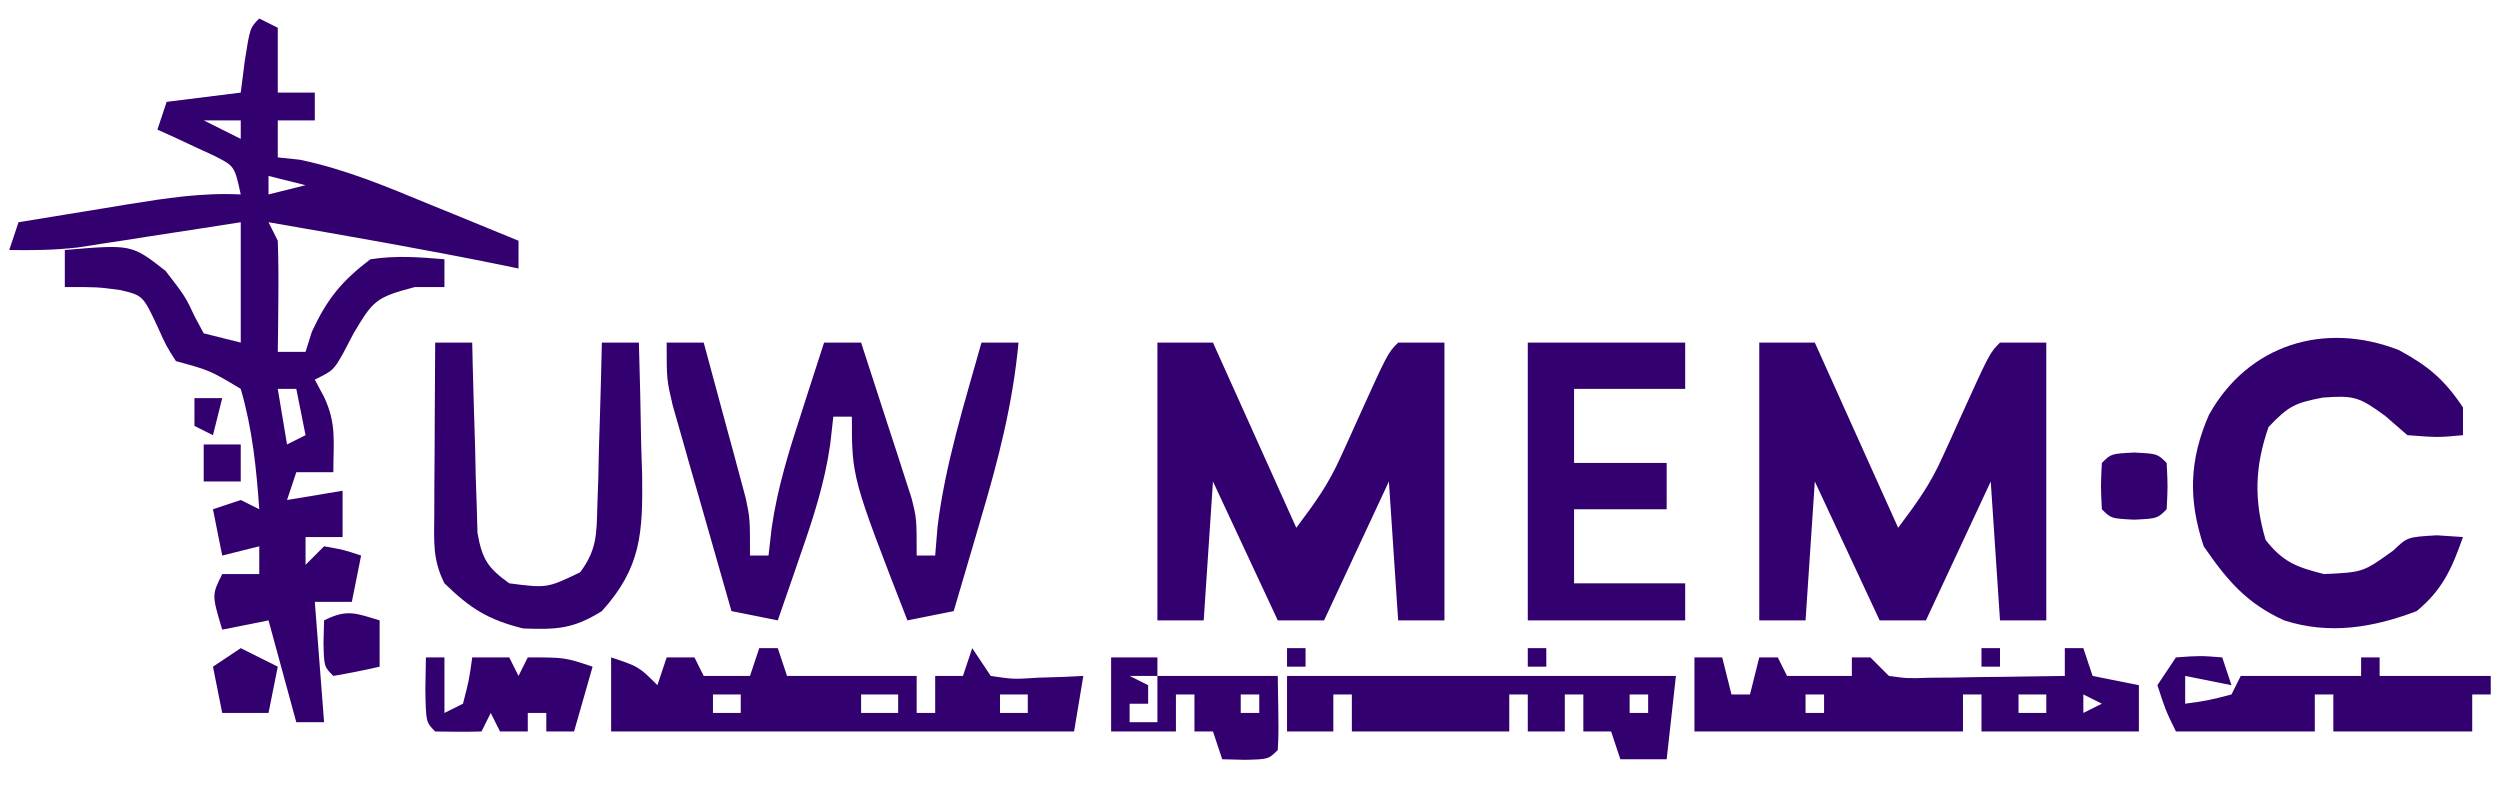 <?xml version="1.0" encoding="UTF-8"?>
<svg version="1.1" xmlns="http://www.w3.org/2000/svg" width="270" height="85">
<path d="M0 0 C0.66 0.33 1.32 0.66 2 1 C2 3.31 2 5.62 2 8 C3.32 8 4.64 8 6 8 C6 8.99 6 9.98 6 11 C4.68 11 3.36 11 2 11 C2 12.32 2 13.64 2 15 C2.776 15.081 3.552 15.162 4.352 15.246 C9.286 16.266 13.729 18.144 18.375 20.062 C19.302 20.44 20.229 20.817 21.184 21.205 C23.458 22.131 25.73 23.063 28 24 C28 24.99 28 25.98 28 27 C27.475 26.89 26.951 26.781 26.41 26.668 C17.971 24.941 9.486 23.477 1 22 C1.33 22.66 1.66 23.32 2 24 C2.071 26.041 2.084 28.083 2.062 30.125 C2.053 31.221 2.044 32.316 2.035 33.445 C2.024 34.288 2.012 35.131 2 36 C2.99 36 3.98 36 5 36 C5.34 34.917 5.34 34.917 5.688 33.812 C7.339 30.274 8.882 28.373 12 26 C14.806 25.583 17.141 25.758 20 26 C20 26.99 20 27.98 20 29 C18.948 29 17.896 29 16.812 29 C12.574 30.112 12.298 30.461 10.188 34 C9.81 34.722 9.432 35.444 9.043 36.188 C8 38 8 38 6 39 C6.495 39.928 6.495 39.928 7 40.875 C8.368 43.781 8 45.676 8 49 C6.68 49 5.36 49 4 49 C3.67 49.99 3.34 50.98 3 52 C5.97 51.505 5.97 51.505 9 51 C9 52.65 9 54.3 9 56 C7.68 56 6.36 56 5 56 C5 56.99 5 57.98 5 59 C5.66 58.34 6.32 57.68 7 57 C9.125 57.375 9.125 57.375 11 58 C10.67 59.65 10.34 61.3 10 63 C8.68 63 7.36 63 6 63 C6.495 69.435 6.495 69.435 7 76 C6.01 76 5.02 76 4 76 C2.515 70.555 2.515 70.555 1 65 C-1.475 65.495 -1.475 65.495 -4 66 C-5.125 62.25 -5.125 62.25 -4 60 C-2.68 60 -1.36 60 0 60 C0 59.01 0 58.02 0 57 C-1.98 57.495 -1.98 57.495 -4 58 C-4.495 55.525 -4.495 55.525 -5 53 C-3.515 52.505 -3.515 52.505 -2 52 C-1.34 52.33 -0.68 52.66 0 53 C-0.311 48.554 -0.749 44.287 -2 40 C-5.313 38.009 -5.313 38.009 -9 37 C-10.066 35.328 -10.066 35.328 -10.938 33.375 C-12.56 29.906 -12.56 29.906 -15.02 29.324 C-17.497 28.996 -17.497 28.996 -21 29 C-21 27.68 -21 26.36 -21 25 C-13.782 24.388 -13.782 24.388 -10.125 27.25 C-8 30 -8 30 -6.938 32.25 C-6.473 33.116 -6.473 33.116 -6 34 C-4.68 34.33 -3.36 34.66 -2 35 C-2 30.71 -2 26.42 -2 22 C-3.386 22.217 -4.771 22.433 -6.199 22.656 C-8.029 22.938 -9.858 23.219 -11.688 23.5 C-12.6 23.643 -13.512 23.786 -14.451 23.934 C-15.337 24.069 -16.224 24.204 -17.137 24.344 C-18.354 24.532 -18.354 24.532 -19.596 24.725 C-22.085 25.01 -24.497 25.047 -27 25 C-26.505 23.515 -26.505 23.515 -26 22 C-22.939 21.494 -19.876 20.996 -16.812 20.5 C-15.948 20.357 -15.084 20.214 -14.193 20.066 C-10.095 19.407 -6.168 18.793 -2 19 C-2.67 15.936 -2.67 15.936 -4.848 14.832 C-5.579 14.496 -6.309 14.159 -7.062 13.812 C-7.796 13.468 -8.529 13.124 -9.285 12.77 C-9.851 12.516 -10.417 12.262 -11 12 C-10.67 11.01 -10.34 10.02 -10 9 C-7.36 8.67 -4.72 8.34 -2 8 C-1.856 6.866 -1.711 5.731 -1.562 4.562 C-1 1 -1 1 0 0 Z M-6 11 C-4.02 11.99 -4.02 11.99 -2 13 C-2 12.34 -2 11.68 -2 11 C-3.32 11 -4.64 11 -6 11 Z M1 17 C1 17.66 1 18.32 1 19 C2.32 18.67 3.64 18.34 5 18 C3.68 17.67 2.36 17.34 1 17 Z M2 40 C2.33 41.98 2.66 43.96 3 46 C3.66 45.67 4.32 45.34 5 45 C4.67 43.35 4.34 41.7 4 40 C3.34 40 2.68 40 2 40 Z " fill="#33006F" transform="translate(28,2)"/>
<path d="M0 0 C1.98 0 3.96 0 6 0 C8.97 6.6 11.94 13.2 15 20 C17.071 17.238 18.436 15.363 19.789 12.363 C20.091 11.704 20.392 11.045 20.703 10.365 C21.159 9.349 21.159 9.349 21.625 8.312 C24.883 1.117 24.883 1.117 26 0 C27.65 0 29.3 0 31 0 C31 9.9 31 19.8 31 30 C29.35 30 27.7 30 26 30 C25.67 25.05 25.34 20.1 25 15 C22.69 19.95 20.38 24.9 18 30 C16.35 30 14.7 30 13 30 C10.69 25.05 8.38 20.1 6 15 C5.67 19.95 5.34 24.9 5 30 C3.35 30 1.7 30 0 30 C0 20.1 0 10.2 0 0 Z " fill="#33006F" transform="translate(190,37)"/>
<path d="M0 0 C1.98 0 3.96 0 6 0 C8.97 6.6 11.94 13.2 15 20 C17.071 17.238 18.436 15.363 19.789 12.363 C20.091 11.704 20.392 11.045 20.703 10.365 C21.159 9.349 21.159 9.349 21.625 8.312 C24.883 1.117 24.883 1.117 26 0 C27.65 0 29.3 0 31 0 C31 9.9 31 19.8 31 30 C29.35 30 27.7 30 26 30 C25.67 25.05 25.34 20.1 25 15 C22.69 19.95 20.38 24.9 18 30 C16.35 30 14.7 30 13 30 C10.69 25.05 8.38 20.1 6 15 C5.67 19.95 5.34 24.9 5 30 C3.35 30 1.7 30 0 30 C0 20.1 0 10.2 0 0 Z " fill="#33006F" transform="translate(125,37)"/>
<path d="M0 0 C1.32 0 2.64 0 4 0 C4.841 3.081 5.672 6.165 6.5 9.25 C6.738 10.123 6.977 10.995 7.223 11.895 C7.448 12.739 7.674 13.583 7.906 14.453 C8.116 15.228 8.325 16.003 8.541 16.802 C9 19 9 19 9 23 C9.66 23 10.32 23 11 23 C11.112 22.019 11.224 21.038 11.34 20.027 C11.956 15.716 13.213 11.693 14.562 7.562 C14.796 6.831 15.03 6.099 15.271 5.346 C15.843 3.562 16.421 1.781 17 0 C18.32 0 19.64 0 21 0 C22.009 3.08 23.006 6.165 24 9.25 C24.286 10.123 24.572 10.995 24.867 11.895 C25.138 12.739 25.409 13.583 25.688 14.453 C25.939 15.228 26.19 16.003 26.449 16.802 C27 19 27 19 27 23 C27.66 23 28.32 23 29 23 C29.082 21.989 29.165 20.979 29.25 19.938 C30.072 13.151 32.161 6.569 34 0 C35.32 0 36.64 0 38 0 C37.385 6.601 35.824 12.655 33.938 19 C33.656 19.966 33.374 20.931 33.084 21.926 C32.395 24.286 31.7 26.643 31 29 C29.35 29.33 27.7 29.66 26 30 C20 14.571 20 14.571 20 8 C19.34 8 18.68 8 18 8 C17.888 8.991 17.776 9.983 17.66 11.004 C17.066 15.164 15.823 18.982 14.438 22.938 C14.204 23.621 13.97 24.305 13.729 25.01 C13.158 26.675 12.58 28.338 12 30 C10.35 29.67 8.7 29.34 7 29 C5.825 24.919 4.661 20.835 3.5 16.75 C3.166 15.591 2.832 14.432 2.488 13.238 C2.172 12.123 1.857 11.008 1.531 9.859 C1.238 8.833 0.945 7.807 0.643 6.749 C0 4 0 4 0 0 Z " fill="#33006F" transform="translate(72,37)"/>
<path d="M0 0 C3.174 1.709 4.93 3.183 6.941 6.199 C6.941 7.189 6.941 8.179 6.941 9.199 C4.254 9.449 4.254 9.449 0.941 9.199 C0.158 8.519 -0.626 7.838 -1.434 7.137 C-4.265 5.047 -4.844 4.893 -8.184 5.137 C-11.167 5.705 -11.903 6.034 -14.059 8.324 C-15.531 12.559 -15.652 16.203 -14.371 20.512 C-12.507 22.908 -10.992 23.466 -8.059 24.199 C-3.841 24.006 -3.841 24.006 -0.559 21.637 C0.941 20.199 0.941 20.199 4.129 20.012 C5.521 20.105 5.521 20.105 6.941 20.199 C5.747 23.598 4.733 25.896 1.941 28.199 C-2.786 29.996 -7.5 30.773 -12.371 29.199 C-16.44 27.354 -18.548 24.851 -21.059 21.199 C-22.741 16.151 -22.621 11.878 -20.496 7.012 C-16.296 -0.552 -8.082 -3.144 0 0 Z " fill="#33006F" transform="translate(259.059,37.801)"/>
<path d="M0 0 C5.61 0 11.22 0 17 0 C17 1.65 17 3.3 17 5 C13.04 5 9.08 5 5 5 C5 7.64 5 10.28 5 13 C8.3 13 11.6 13 15 13 C15 14.65 15 16.3 15 18 C11.7 18 8.4 18 5 18 C5 20.64 5 23.28 5 26 C8.96 26 12.92 26 17 26 C17 27.32 17 28.64 17 30 C11.39 30 5.78 30 0 30 C0 20.1 0 10.2 0 0 Z " fill="#33006F" transform="translate(165,37)"/>
<path d="M0 0 C0.66 0 1.32 0 2 0 C2.33 0.99 2.66 1.98 3 3 C3.784 3 4.567 3 5.375 3 C9.25 3 13.125 3 17 3 C17 4.32 17 5.64 17 7 C17.66 7 18.32 7 19 7 C19 5.68 19 4.36 19 3 C19.99 3 20.98 3 22 3 C22.33 2.01 22.66 1.02 23 0 C23.66 0.99 24.32 1.98 25 3 C27.437 3.364 27.437 3.364 30.125 3.188 C31.035 3.16 31.945 3.133 32.883 3.105 C33.581 3.071 34.28 3.036 35 3 C34.67 4.98 34.34 6.96 34 9 C17.5 9 1 9 -16 9 C-16 6.36 -16 3.72 -16 1 C-13 2 -13 2 -11 4 C-10.67 3.01 -10.34 2.02 -10 1 C-9.01 1 -8.02 1 -7 1 C-6.67 1.66 -6.34 2.32 -6 3 C-4.35 3 -2.7 3 -1 3 C-0.67 2.01 -0.34 1.02 0 0 Z M-5 5 C-5 5.66 -5 6.32 -5 7 C-4.01 7 -3.02 7 -2 7 C-2 6.34 -2 5.68 -2 5 C-2.99 5 -3.98 5 -5 5 Z M11 5 C11 5.66 11 6.32 11 7 C12.32 7 13.64 7 15 7 C15 6.34 15 5.68 15 5 C13.68 5 12.36 5 11 5 Z M26 5 C26 5.66 26 6.32 26 7 C26.99 7 27.98 7 29 7 C29 6.34 29 5.68 29 5 C28.01 5 27.02 5 26 5 Z " fill="#33006F" transform="translate(82,70)"/>
<path d="M0 0 C1.32 0 2.64 0 4 0 C4.015 0.681 4.029 1.362 4.044 2.064 C4.119 5.147 4.215 8.23 4.312 11.312 C4.335 12.384 4.358 13.456 4.381 14.561 C4.416 15.589 4.452 16.617 4.488 17.676 C4.514 18.624 4.541 19.572 4.568 20.548 C5.07 23.396 5.672 24.326 8 26 C12.077 26.525 12.077 26.525 15.656 24.809 C17.467 22.372 17.428 20.695 17.512 17.676 C17.547 16.648 17.583 15.62 17.619 14.561 C17.642 13.489 17.664 12.417 17.688 11.312 C17.722 10.229 17.756 9.146 17.791 8.029 C17.874 5.353 17.943 2.677 18 0 C19.32 0 20.64 0 22 0 C22.117 3.708 22.187 7.416 22.25 11.125 C22.284 12.172 22.317 13.218 22.352 14.297 C22.43 20.527 22.258 24.304 18 29 C14.9 30.927 13.168 31.006 9.5 30.875 C5.683 29.921 3.801 28.718 1 26 C-0.305 23.39 -0.113 21.473 -0.098 18.555 C-0.094 17.478 -0.091 16.402 -0.088 15.293 C-0.08 14.165 -0.071 13.037 -0.062 11.875 C-0.058 10.739 -0.053 9.604 -0.049 8.434 C-0.037 5.622 -0.021 2.811 0 0 Z " fill="#33006F" transform="translate(47,37)"/>
<path d="M0 0 C0.66 0 1.32 0 2 0 C2.495 1.485 2.495 1.485 3 3 C5.475 3.495 5.475 3.495 8 4 C8 5.65 8 7.3 8 9 C2.39 9 -3.22 9 -9 9 C-9 7.68 -9 6.36 -9 5 C-9.66 5 -10.32 5 -11 5 C-11 6.32 -11 7.64 -11 9 C-20.57 9 -30.14 9 -40 9 C-40 6.36 -40 3.72 -40 1 C-39.01 1 -38.02 1 -37 1 C-36.67 2.32 -36.34 3.64 -36 5 C-35.34 5 -34.68 5 -34 5 C-33.67 3.68 -33.34 2.36 -33 1 C-32.34 1 -31.68 1 -31 1 C-30.67 1.66 -30.34 2.32 -30 3 C-27.69 3 -25.38 3 -23 3 C-23 2.34 -23 1.68 -23 1 C-22.34 1 -21.68 1 -21 1 C-20.34 1.66 -19.68 2.32 -19 3 C-16.965 3.277 -16.965 3.277 -14.648 3.195 C-13.798 3.189 -12.947 3.182 -12.07 3.176 C-11.181 3.159 -10.291 3.142 -9.375 3.125 C-8.478 3.116 -7.581 3.107 -6.656 3.098 C-4.437 3.074 -2.219 3.041 0 3 C0 2.01 0 1.02 0 0 Z M-28 5 C-28 5.66 -28 6.32 -28 7 C-27.34 7 -26.68 7 -26 7 C-26 6.34 -26 5.68 -26 5 C-26.66 5 -27.32 5 -28 5 Z M-21 5 C-20 8 -20 8 -20 8 Z M-5 5 C-5 5.66 -5 6.32 -5 7 C-4.01 7 -3.02 7 -2 7 C-2 6.34 -2 5.68 -2 5 C-2.99 5 -3.98 5 -5 5 Z M2 5 C2 5.66 2 6.32 2 7 C2.66 6.67 3.32 6.34 4 6 C3.34 5.67 2.68 5.34 2 5 Z " fill="#33006F" transform="translate(223,70)"/>
<path d="M0 0 C14 0 28 0 42 0 C41.67 2.97 41.34 5.94 41 9 C39.35 9 37.7 9 36 9 C35.505 7.515 35.505 7.515 35 6 C34.01 6 33.02 6 32 6 C32 4.68 32 3.36 32 2 C31.34 2 30.68 2 30 2 C30 3.32 30 4.64 30 6 C28.68 6 27.36 6 26 6 C26 4.68 26 3.36 26 2 C25.34 2 24.68 2 24 2 C24 3.32 24 4.64 24 6 C18.39 6 12.78 6 7 6 C7 4.68 7 3.36 7 2 C6.34 2 5.68 2 5 2 C5 3.32 5 4.64 5 6 C3.35 6 1.7 6 0 6 C0 4.02 0 2.04 0 0 Z M37 2 C37 2.66 37 3.32 37 4 C37.66 4 38.32 4 39 4 C39 3.34 39 2.68 39 2 C38.34 2 37.68 2 37 2 Z " fill="#33006F" transform="translate(139,73)"/>
<path d="M0 0 C2.625 -0.188 2.625 -0.188 5 0 C5.33 0.99 5.66 1.98 6 3 C4.35 2.67 2.7 2.34 1 2 C1 2.99 1 3.98 1 5 C3.473 4.656 3.473 4.656 6 4 C6.33 3.34 6.66 2.68 7 2 C11.29 2 15.58 2 20 2 C20 1.34 20 0.68 20 0 C20.66 0 21.32 0 22 0 C22 0.66 22 1.32 22 2 C25.96 2 29.92 2 34 2 C34 2.66 34 3.32 34 4 C33.34 4 32.68 4 32 4 C32 5.32 32 6.64 32 8 C27.05 8 22.1 8 17 8 C17 6.68 17 5.36 17 4 C16.34 4 15.68 4 15 4 C15 5.32 15 6.64 15 8 C10 8 5 8 0 8 C-1.125 5.688 -1.125 5.688 -2 3 C-1.34 2.01 -0.68 1.02 0 0 Z M22 4 C23 6 23 6 23 6 Z " fill="#33006F" transform="translate(235,71)"/>
<path d="M0 0 C1.65 0 3.3 0 5 0 C5 0.66 5 1.32 5 2 C9.29 2 13.58 2 18 2 C18.098 8.152 18.098 8.152 18 10 C17 11 17 11 14.438 11.062 C13.633 11.042 12.829 11.021 12 11 C11.67 10.01 11.34 9.02 11 8 C10.34 8 9.68 8 9 8 C9 6.68 9 5.36 9 4 C8.34 4 7.68 4 7 4 C7 5.32 7 6.64 7 8 C4.69 8 2.38 8 0 8 C0 5.36 0 2.72 0 0 Z M2 2 C2.99 2.495 2.99 2.495 4 3 C4 3.66 4 4.32 4 5 C3.34 5 2.68 5 2 5 C2 5.66 2 6.32 2 7 C2.99 7 3.98 7 5 7 C5 5.35 5 3.7 5 2 C4.01 2 3.02 2 2 2 Z M14 4 C14 4.66 14 5.32 14 6 C14.66 6 15.32 6 16 6 C16 5.34 16 4.68 16 4 C15.34 4 14.68 4 14 4 Z " fill="#33006F" transform="translate(120,71)"/>
<path d="M0 0 C0.66 0 1.32 0 2 0 C2 1.98 2 3.96 2 6 C2.66 5.67 3.32 5.34 4 5 C4.656 2.473 4.656 2.473 5 0 C6.32 0 7.64 0 9 0 C9.33 0.66 9.66 1.32 10 2 C10.33 1.34 10.66 0.68 11 0 C15 0 15 0 18 1 C17.34 3.31 16.68 5.62 16 8 C15.01 8 14.02 8 13 8 C13 7.34 13 6.68 13 6 C12.34 6 11.68 6 11 6 C11 6.66 11 7.32 11 8 C10.01 8 9.02 8 8 8 C7.67 7.34 7.34 6.68 7 6 C6.67 6.66 6.34 7.32 6 8 C4.334 8.043 2.666 8.041 1 8 C0 7 0 7 -0.062 3.438 C-0.042 2.303 -0.021 1.169 0 0 Z " fill="#33006F" transform="translate(46,71)"/>
<path d="M0 0 C2.5 0.125 2.5 0.125 3.5 1.125 C3.625 3.625 3.625 3.625 3.5 6.125 C2.5 7.125 2.5 7.125 0 7.25 C-2.5 7.125 -2.5 7.125 -3.5 6.125 C-3.625 3.625 -3.625 3.625 -3.5 1.125 C-2.5 0.125 -2.5 0.125 0 0 Z " fill="#33006F" transform="translate(230.5,48.875)"/>
<path d="M0 0 C1.32 0.66 2.64 1.32 4 2 C3.67 3.65 3.34 5.3 3 7 C1.35 7 -0.3 7 -2 7 C-2.33 5.35 -2.66 3.7 -3 2 C-2.01 1.34 -1.02 0.68 0 0 Z " fill="#33006F" transform="translate(26,70)"/>
<path d="M0 0 C0 1.65 0 3.3 0 5 C-1.656 5.382 -3.325 5.714 -5 6 C-6 5 -6 5 -6.062 2.438 C-6.042 1.633 -6.021 0.829 -6 0 C-3.509 -1.245 -2.589 -0.777 0 0 Z " fill="#33006F" transform="translate(41,67)"/>
<path d="M0 0 C1.32 0 2.64 0 4 0 C4 1.32 4 2.64 4 4 C2.68 4 1.36 4 0 4 C0 2.68 0 1.36 0 0 Z " fill="#33006F" transform="translate(22,48)"/>
<path d="M0 0 C0.99 0 1.98 0 3 0 C2.67 1.32 2.34 2.64 2 4 C1.34 3.67 0.68 3.34 0 3 C0 2.01 0 1.02 0 0 Z " fill="#33006F" transform="translate(21,43)"/>
<path d="M0 0 C0.66 0 1.32 0 2 0 C2 0.66 2 1.32 2 2 C1.34 2 0.68 2 0 2 C0 1.34 0 0.68 0 0 Z " fill="#33006F" transform="translate(214,70)"/>
<path d="M0 0 C0.66 0 1.32 0 2 0 C2 0.66 2 1.32 2 2 C1.34 2 0.68 2 0 2 C0 1.34 0 0.68 0 0 Z " fill="#33006F" transform="translate(165,70)"/>
<path d="M0 0 C0.66 0 1.32 0 2 0 C2 0.66 2 1.32 2 2 C1.34 2 0.68 2 0 2 C0 1.34 0 0.68 0 0 Z " fill="#33006F" transform="translate(139,70)"/>
</svg>
